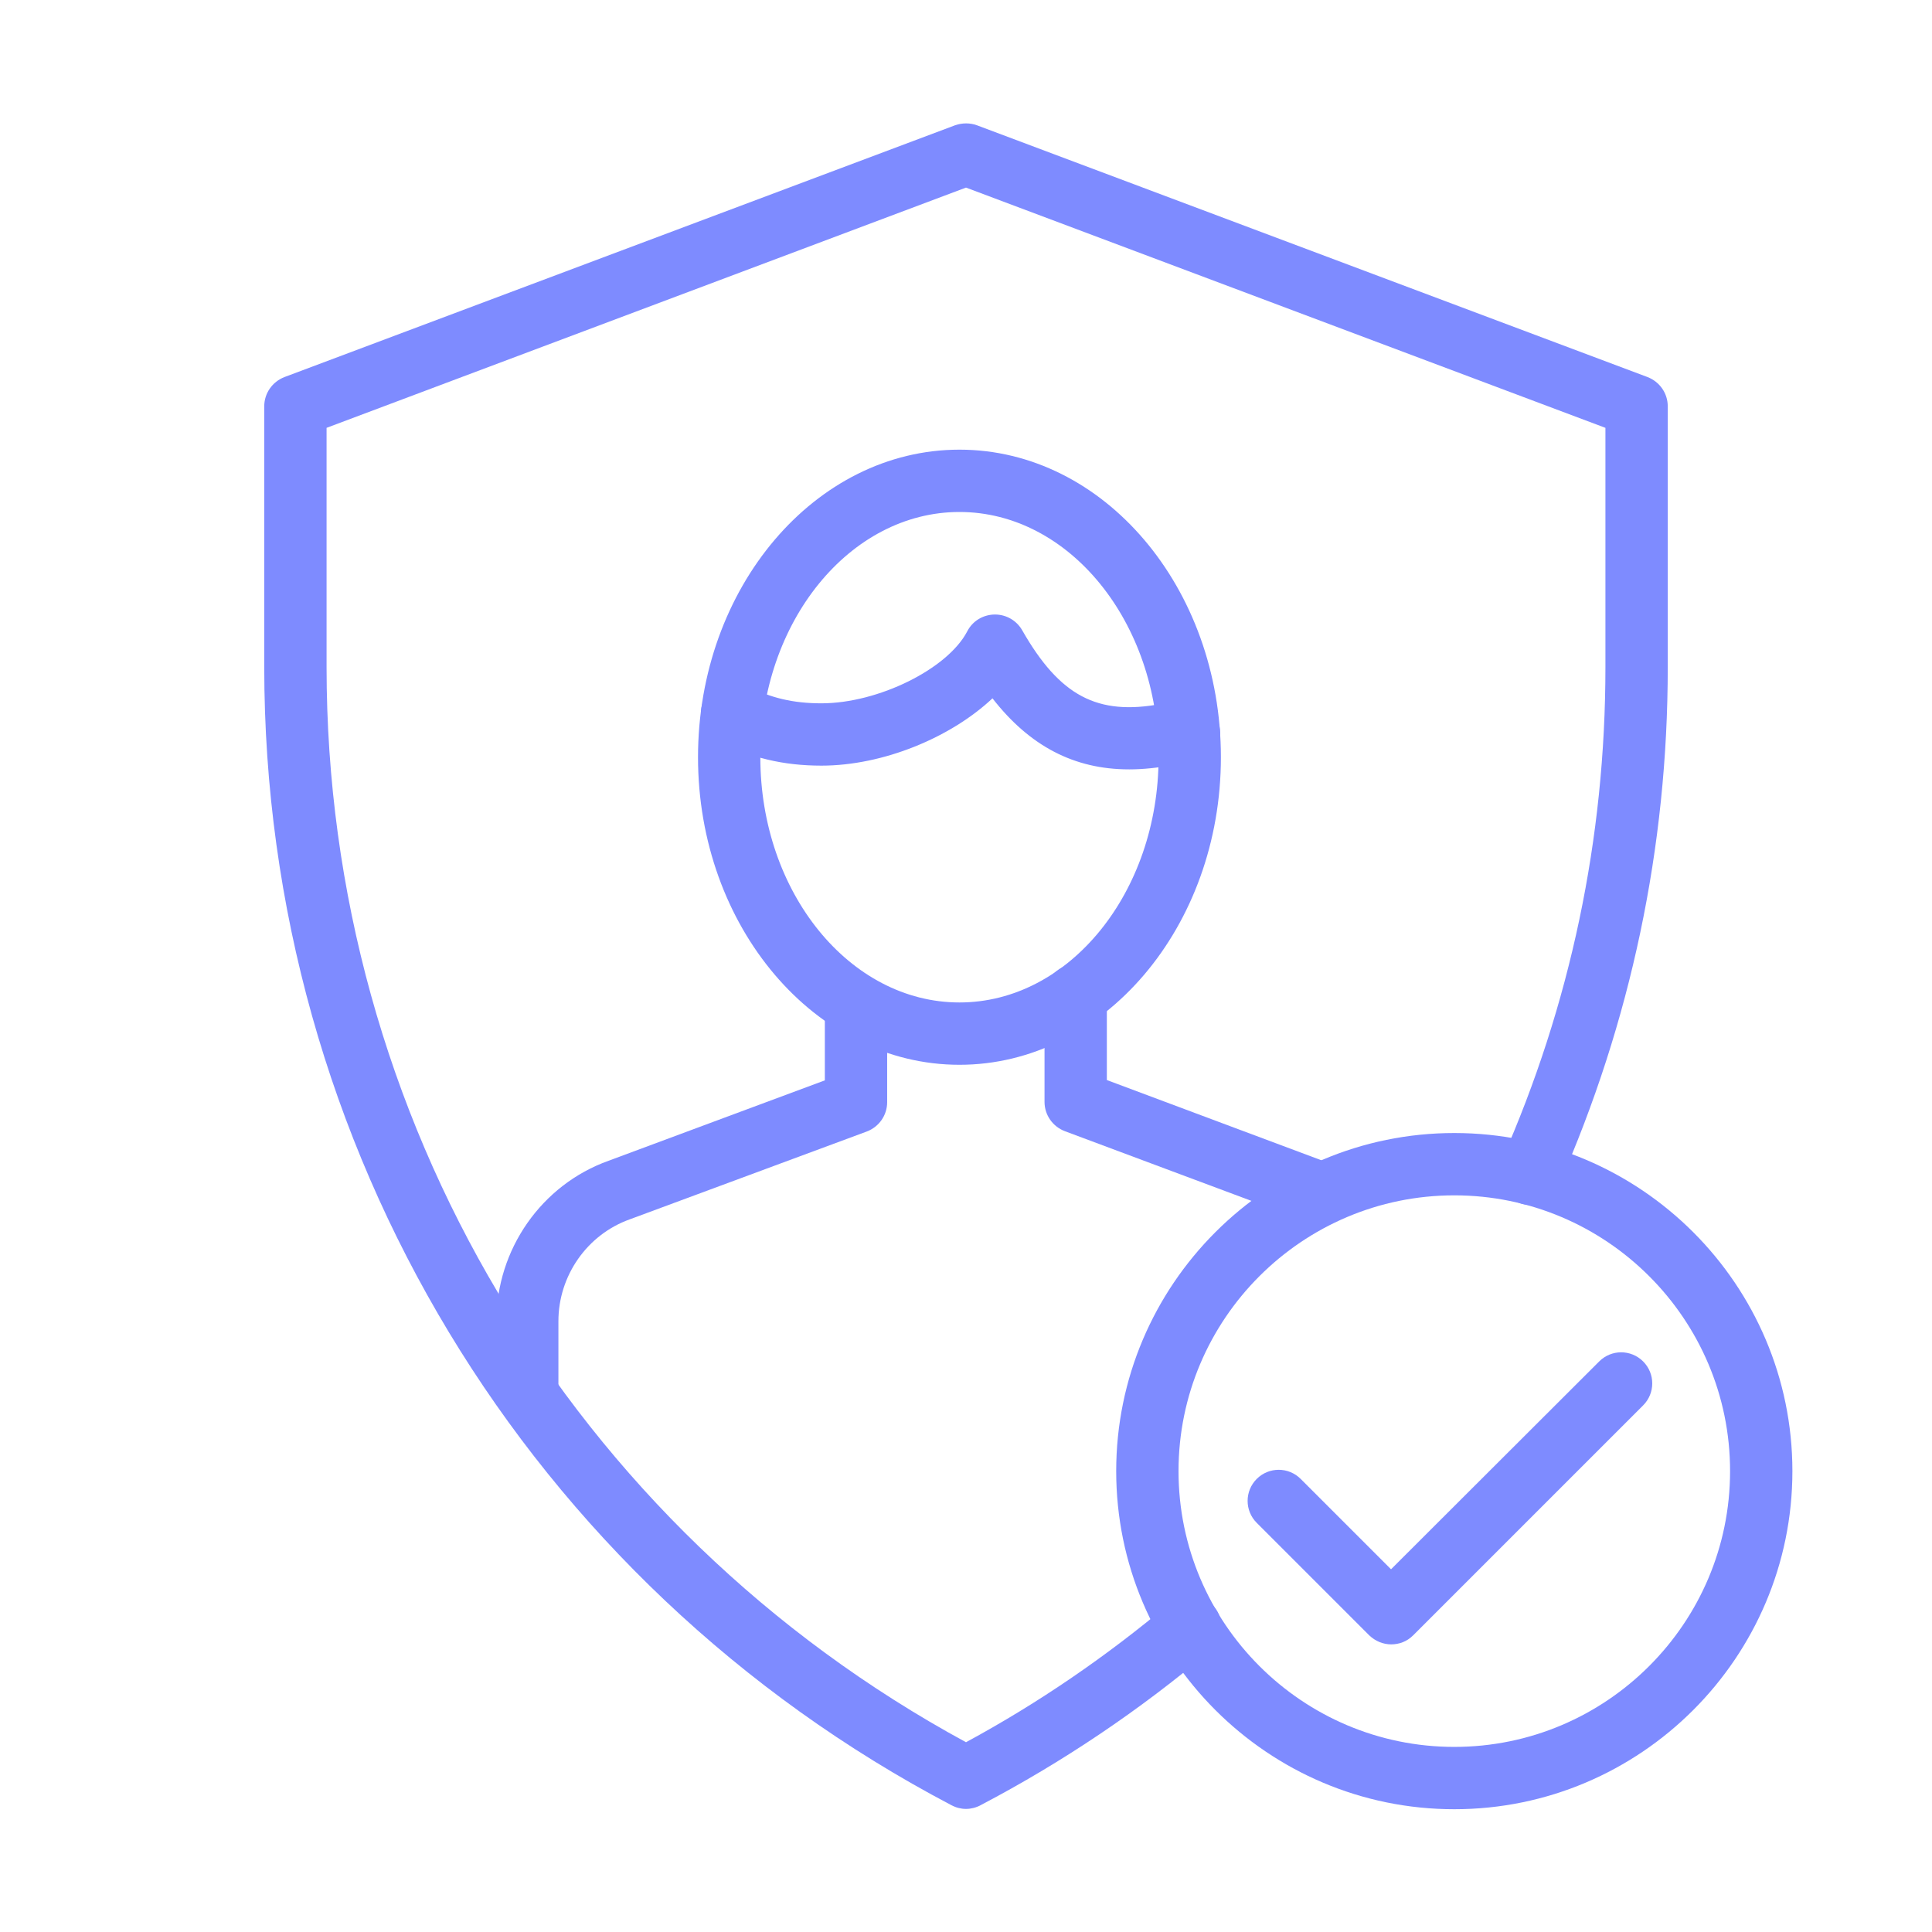 <?xml version="1.0" encoding="UTF-8"?><svg id="Layer_1" xmlns="http://www.w3.org/2000/svg" viewBox="0 0 62 62"><defs><style>.cls-1{fill:#7e8bff;}</style></defs><path class="cls-1" d="M42.07,39.18c-.12,0-.23-.02-.35-.06l-7.55-2.82c-.39-.15-.65-.52-.65-.94v-3.41c0-.55.45-1,1-1s1,.45,1,1v2.71l6.9,2.58c.52.19.78.77.59,1.29-.15.4-.53.65-.94.65Z"/><path class="cls-1" d="M16.93,45.74c-.55,0-1-.45-1-1v-2.34c0-2.31,1.45-4.38,3.6-5.15l6.94-2.58v-2.42c0-.55.45-1,1-1s1,.45,1,1v3.12c0,.42-.26.79-.65.94l-7.61,2.82c-1.37.49-2.29,1.81-2.29,3.27v2.34c0,.55-.45,1-1,1Z"/><path class="cls-1" d="M30.79,34.17c-4.63,0-8.39-4.43-8.39-9.87s3.76-9.87,8.39-9.87,8.39,4.43,8.39,9.87-3.76,9.87-8.39,9.87ZM30.79,16.43c-3.52,0-6.39,3.53-6.39,7.87s2.87,7.87,6.39,7.87,6.39-3.53,6.39-7.87-2.87-7.87-6.39-7.87Z"/><path class="cls-1" d="M36.23,24.69c-1.76,0-3.19-.75-4.38-2.28-1.34,1.26-3.51,2.16-5.49,2.16-1.22,0-2.28-.25-3.33-.8-.49-.26-.68-.86-.42-1.35s.86-.68,1.35-.42c.76.4,1.5.57,2.4.57,1.82,0,4.05-1.1,4.68-2.31.17-.33.5-.53.87-.54h.02c.36,0,.69.19.87.5,1.21,2.12,2.42,2.75,4.46,2.37.2-.04.39-.05.58-.05.07,0,.13,0,.2,0,.55-.07,1.05.32,1.11.87.07.55-.32,1.05-.87,1.11-.15.02-.28.02-.42.02-.07,0-.14,0-.22.01-.49.09-.95.14-1.4.14Z"/><path class="cls-1" d="M31,58.05c-.16,0-.32-.04-.47-.12-13.6-7.15-22.05-21.15-22.05-36.52v-8.37c0-.42.26-.79.65-.94L30.65,4.02c.23-.08.48-.08.7,0l21.52,8.08c.39.15.65.52.65.94v8.37c0,5.77-1.18,11.38-3.51,16.66-.22.51-.81.74-1.32.51-.51-.22-.73-.81-.51-1.32,2.22-5.02,3.34-10.36,3.34-15.85v-7.68l-20.52-7.71-20.52,7.71v7.68c0,14.45,7.85,27.62,20.52,34.5,2.33-1.26,4.53-2.77,6.55-4.47.42-.36,1.05-.3,1.41.12.36.42.3,1.05-.12,1.41-2.26,1.91-4.74,3.58-7.37,4.96-.15.08-.31.12-.47.12Z"/><path class="cls-1" d="M44.65,52.77c-.26,0-.51-.1-.71-.29l-3.61-3.61c-.39-.39-.39-1.02,0-1.41s1.02-.39,1.41,0l2.9,2.9,6.68-6.67c.39-.39,1.02-.39,1.41,0s.39,1.02,0,1.41l-7.38,7.38c-.2.2-.45.29-.71.29Z"/><path class="cls-1" d="M46.67,58.06c-5.98,0-10.85-4.87-10.85-10.85s4.87-10.85,10.85-10.85,10.85,4.87,10.85,10.85-4.87,10.85-10.85,10.85ZM46.67,38.36c-4.88,0-8.85,3.97-8.85,8.85s3.97,8.85,8.85,8.85,8.85-3.97,8.85-8.85-3.97-8.85-8.85-8.85Z"/></svg>